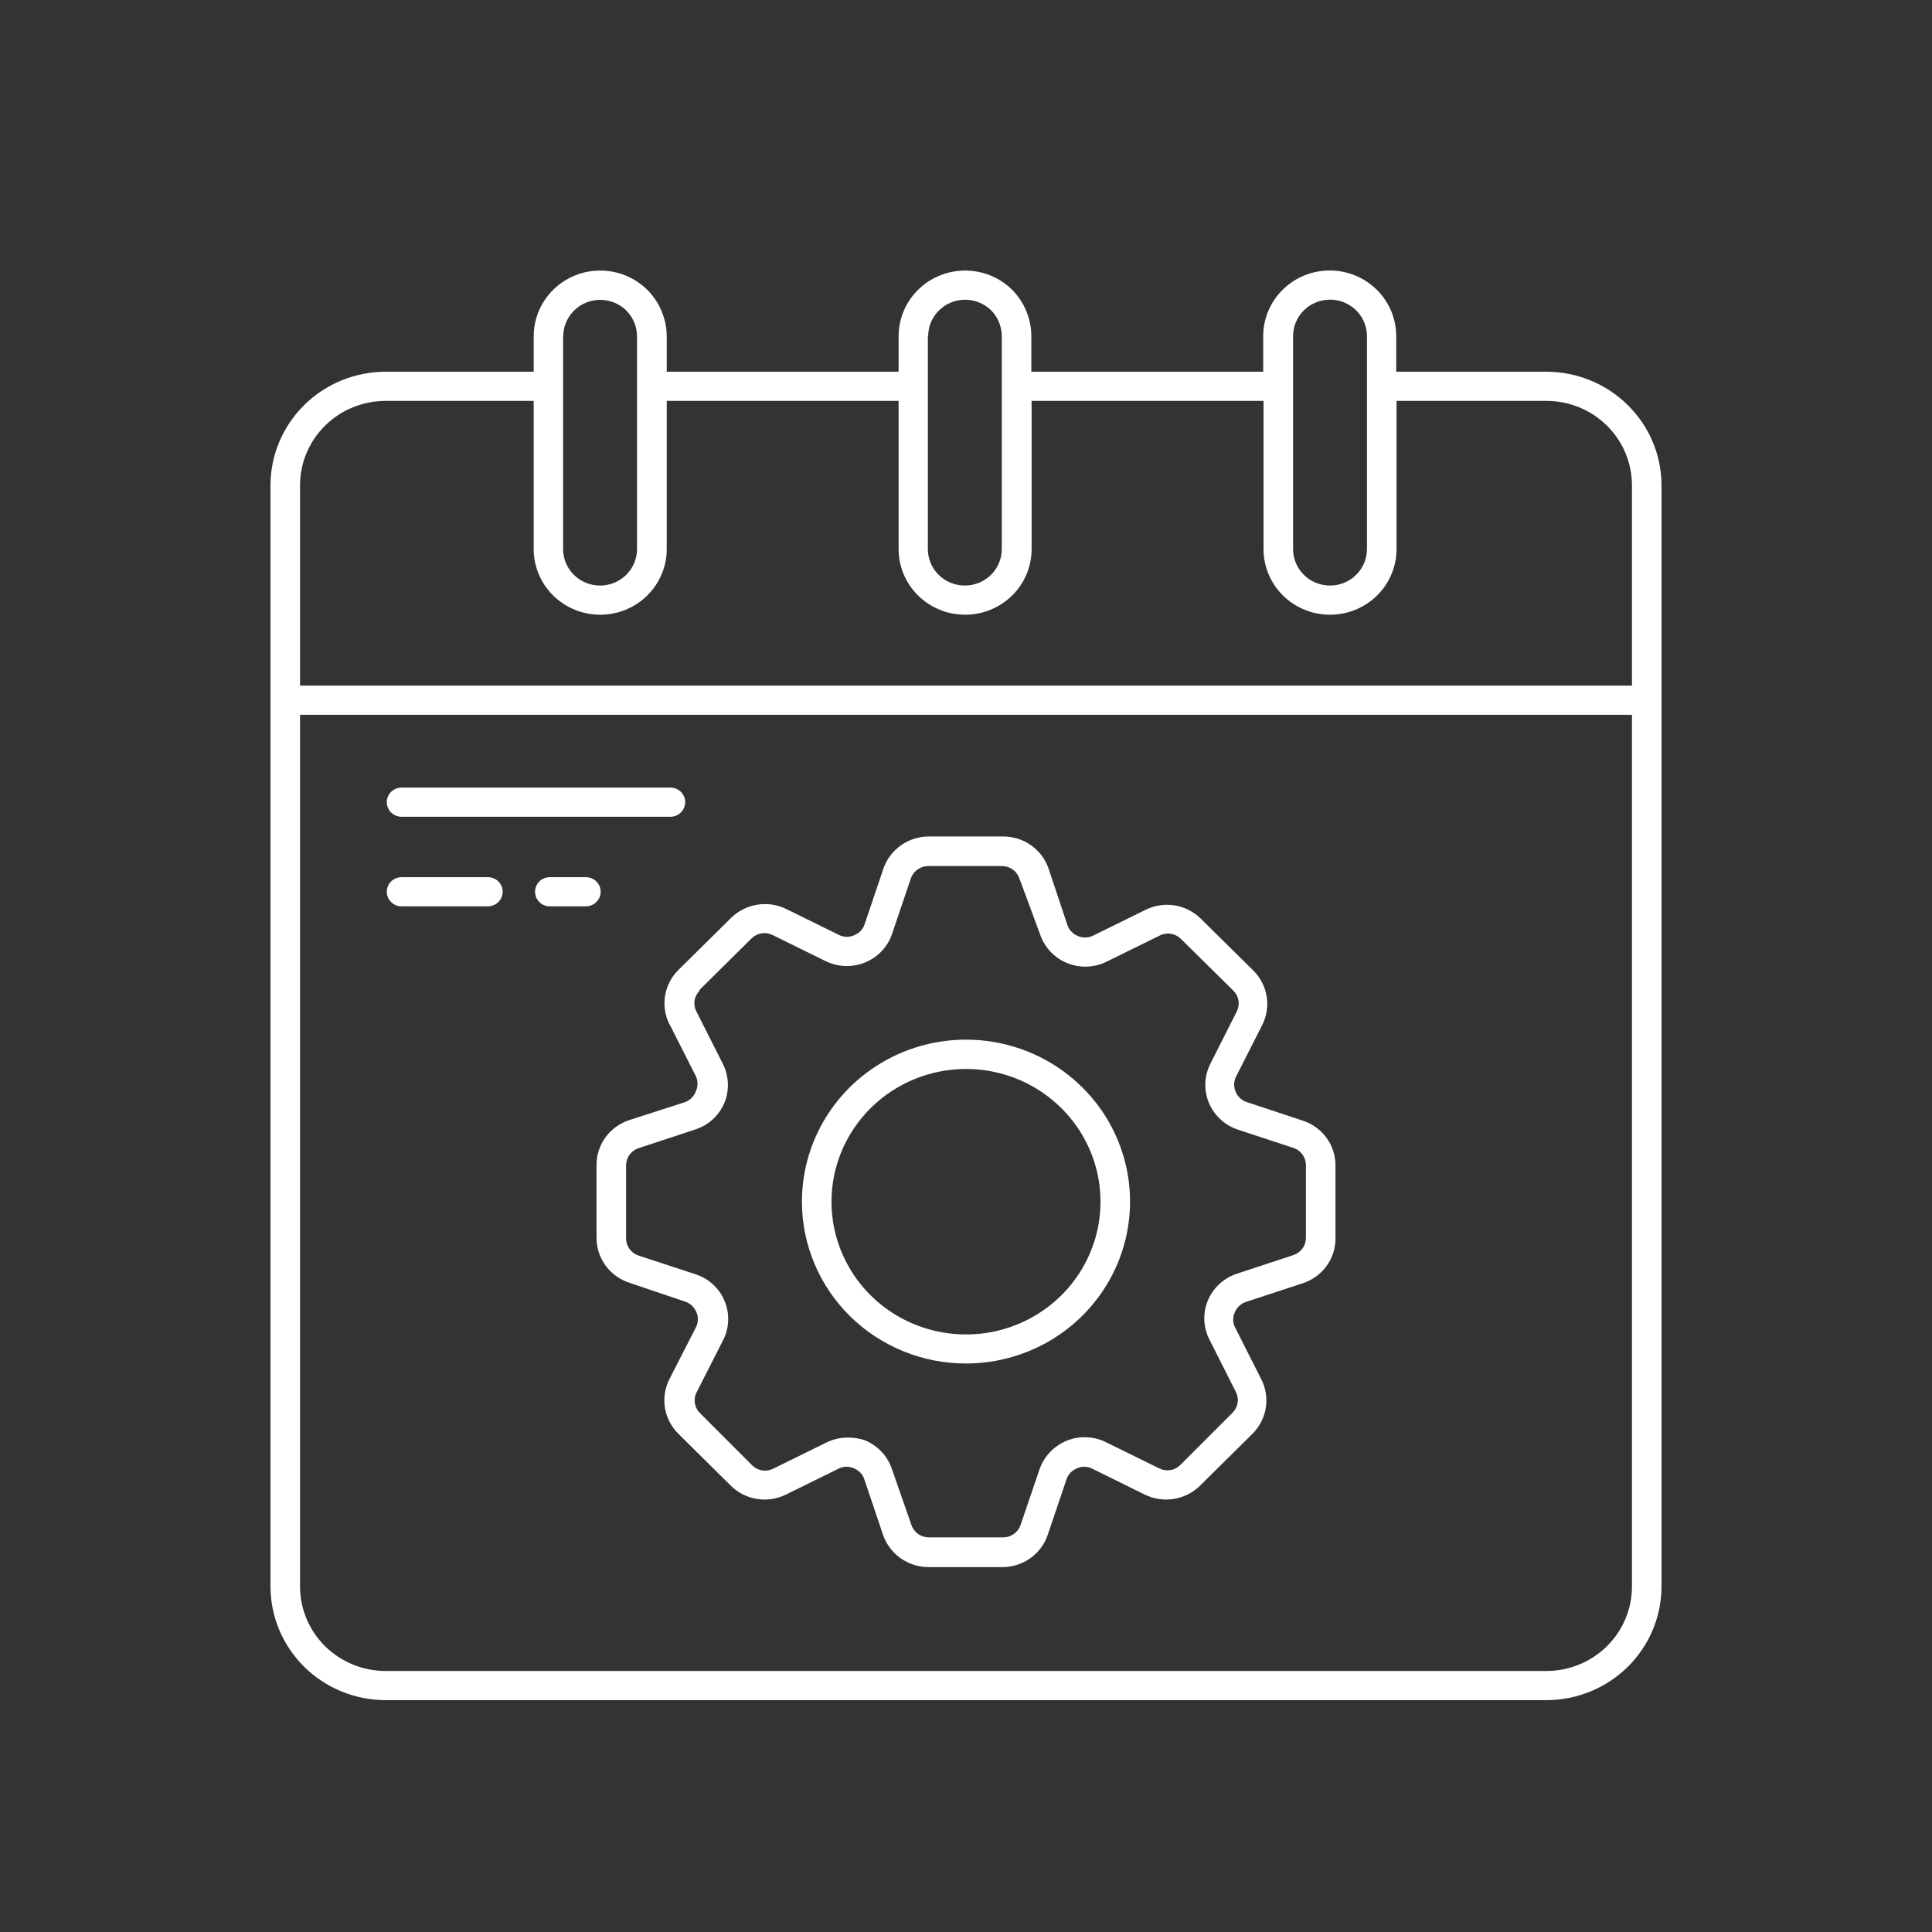 <svg width="50" height="50" viewBox="0 0 50 50" fill="none" xmlns="http://www.w3.org/2000/svg">
<rect x="0" y="0" width="50" height="50" fill="#333333" stroke="none"/>
<path d="M9.98 44H40.02C40.81 43.999 41.566 43.689 42.125 43.139C42.683 42.588 42.998 41.842 43 41.063V12.553C42.997 11.775 42.682 11.029 42.123 10.48C41.565 9.93 40.809 9.621 40.02 9.62H36.134V8.699C36.134 8.248 35.953 7.816 35.63 7.498C35.307 7.179 34.87 7 34.413 7C33.957 7 33.519 7.179 33.196 7.498C32.873 7.816 32.692 8.248 32.692 8.699V9.62H26.691V8.699C26.689 8.25 26.511 7.819 26.193 7.498C25.953 7.261 25.646 7.099 25.312 7.034C24.979 6.969 24.633 7.002 24.319 7.131C24.004 7.259 23.736 7.477 23.546 7.756C23.357 8.035 23.256 8.363 23.256 8.699V9.62H17.255V8.699C17.251 8.249 17.07 7.818 16.75 7.498C16.509 7.261 16.202 7.099 15.869 7.034C15.535 6.969 15.189 7.002 14.875 7.131C14.561 7.259 14.292 7.477 14.103 7.756C13.914 8.035 13.812 8.363 13.812 8.699V9.62H9.987C9.197 9.619 8.439 9.927 7.879 10.477C7.319 11.027 7.003 11.774 7 12.553V41.063C7.002 41.842 7.317 42.588 7.875 43.139C8.434 43.689 9.19 43.999 9.98 44ZM33.465 8.699C33.465 8.575 33.489 8.452 33.537 8.338C33.585 8.223 33.656 8.119 33.745 8.031C33.833 7.944 33.939 7.874 34.055 7.827C34.171 7.779 34.295 7.755 34.421 7.755C34.546 7.755 34.671 7.779 34.787 7.827C34.903 7.874 35.008 7.944 35.097 8.031C35.186 8.119 35.256 8.223 35.304 8.338C35.352 8.452 35.377 8.575 35.377 8.699V14.21C35.377 14.334 35.352 14.457 35.304 14.572C35.256 14.686 35.186 14.79 35.097 14.878C35.008 14.966 34.903 15.035 34.787 15.082C34.671 15.13 34.546 15.154 34.421 15.154C34.295 15.154 34.171 15.13 34.055 15.082C33.939 15.035 33.833 14.966 33.745 14.878C33.656 14.79 33.585 14.686 33.537 14.572C33.489 14.457 33.465 14.334 33.465 14.21V8.699ZM24.021 8.699C24.021 8.513 24.077 8.331 24.182 8.176C24.287 8.021 24.436 7.901 24.61 7.829C24.784 7.758 24.976 7.739 25.161 7.775C25.346 7.811 25.516 7.9 25.65 8.031C25.827 8.209 25.925 8.449 25.926 8.699V14.21C25.926 14.461 25.825 14.701 25.646 14.878C25.466 15.055 25.223 15.154 24.969 15.154C24.716 15.154 24.473 15.055 24.293 14.878C24.114 14.701 24.013 14.461 24.013 14.21V8.699H24.021ZM14.577 8.699C14.578 8.513 14.635 8.333 14.739 8.179C14.844 8.025 14.992 7.905 15.166 7.833C15.339 7.762 15.53 7.743 15.714 7.778C15.899 7.813 16.069 7.901 16.203 8.031C16.382 8.208 16.484 8.448 16.486 8.699V14.21C16.486 14.461 16.385 14.701 16.206 14.878C16.026 15.055 15.783 15.154 15.53 15.154C15.276 15.154 15.033 15.055 14.853 14.878C14.674 14.701 14.573 14.461 14.573 14.21V8.699H14.577ZM9.987 10.375H13.812V14.21C13.812 14.661 13.993 15.093 14.316 15.412C14.639 15.73 15.077 15.909 15.533 15.909C15.99 15.909 16.428 15.73 16.75 15.412C17.073 15.093 17.255 14.661 17.255 14.21V10.375H23.256V14.21C23.256 14.661 23.437 15.093 23.76 15.412C24.083 15.73 24.521 15.909 24.977 15.909C25.433 15.909 25.871 15.73 26.194 15.412C26.517 15.093 26.698 14.661 26.698 14.21V10.375H32.7V14.21C32.7 14.661 32.881 15.093 33.204 15.412C33.526 15.73 33.964 15.909 34.421 15.909C34.877 15.909 35.315 15.73 35.638 15.412C35.961 15.093 36.142 14.661 36.142 14.21V10.375H40.02C40.606 10.375 41.169 10.604 41.584 11.012C41.999 11.421 42.233 11.975 42.235 12.553V17.744H7.765V12.553C7.767 11.975 8.001 11.421 8.416 11.012C8.831 10.604 9.394 10.375 9.98 10.375H9.987ZM7.765 18.499H42.235V41.063C42.234 41.642 42 42.197 41.585 42.606C41.17 43.015 40.607 43.245 40.02 43.245H9.98C9.393 43.245 8.83 43.015 8.415 42.606C8 42.197 7.766 41.642 7.765 41.063V18.499ZM17.327 26.506L18.012 27.858C18.038 27.917 18.052 27.981 18.052 28.046C18.052 28.111 18.038 28.176 18.012 28.235C17.989 28.3 17.952 28.359 17.904 28.409C17.856 28.458 17.797 28.497 17.733 28.522L16.279 28.99C16.034 29.072 15.82 29.227 15.669 29.436C15.518 29.643 15.437 29.893 15.438 30.149V32.037C15.437 32.293 15.519 32.543 15.671 32.751C15.822 32.959 16.037 33.115 16.283 33.196L17.733 33.686C17.797 33.708 17.857 33.743 17.906 33.789C17.956 33.836 17.994 33.892 18.02 33.954C18.047 34.014 18.061 34.078 18.061 34.143C18.061 34.208 18.047 34.273 18.02 34.332L17.323 35.695C17.207 35.925 17.167 36.184 17.209 36.438C17.251 36.691 17.373 36.925 17.557 37.107L18.915 38.451C19.098 38.633 19.335 38.753 19.593 38.793C19.849 38.834 20.113 38.793 20.345 38.677L21.718 38.001C21.778 37.974 21.843 37.959 21.91 37.959C21.976 37.959 22.041 37.974 22.101 38.001C22.164 38.026 22.22 38.065 22.267 38.114C22.313 38.162 22.348 38.221 22.369 38.285L22.854 39.723C22.937 39.965 23.095 40.176 23.306 40.326C23.516 40.475 23.769 40.556 24.029 40.557H25.941C26.201 40.557 26.453 40.476 26.664 40.327C26.875 40.177 27.033 39.966 27.115 39.723L27.601 38.285C27.622 38.221 27.658 38.163 27.704 38.114C27.75 38.065 27.806 38.027 27.869 38.001C27.929 37.974 27.994 37.96 28.06 37.96C28.126 37.96 28.191 37.974 28.251 38.001L29.62 38.677C29.853 38.792 30.117 38.833 30.375 38.792C30.632 38.752 30.87 38.632 31.055 38.451L32.413 37.107C32.596 36.925 32.717 36.691 32.758 36.437C32.799 36.184 32.759 35.924 32.642 35.695L31.957 34.34C31.93 34.28 31.915 34.216 31.915 34.151C31.915 34.086 31.93 34.021 31.957 33.962C31.983 33.9 32.022 33.843 32.072 33.797C32.121 33.751 32.18 33.716 32.244 33.694L33.702 33.215C33.953 33.136 34.171 32.981 34.326 32.771C34.481 32.561 34.564 32.308 34.562 32.048V30.16C34.563 29.903 34.481 29.653 34.329 29.445C34.176 29.236 33.961 29.081 33.713 29.001L32.267 28.522C32.203 28.501 32.144 28.467 32.094 28.421C32.044 28.376 32.006 28.32 31.98 28.258C31.954 28.198 31.94 28.134 31.94 28.069C31.94 28.004 31.954 27.94 31.98 27.88L32.665 26.529C32.782 26.299 32.822 26.04 32.781 25.786C32.74 25.533 32.619 25.299 32.436 25.117L31.074 23.773C30.891 23.592 30.654 23.472 30.398 23.431C30.142 23.391 29.879 23.431 29.647 23.546L28.274 24.222C28.214 24.249 28.149 24.263 28.083 24.263C28.017 24.263 27.952 24.249 27.892 24.222C27.829 24.197 27.773 24.158 27.727 24.109C27.68 24.06 27.645 24.002 27.624 23.939L27.138 22.482C27.056 22.239 26.898 22.028 26.687 21.878C26.477 21.728 26.224 21.648 25.964 21.648H24.051C23.789 21.645 23.533 21.724 23.32 21.874C23.106 22.024 22.946 22.237 22.862 22.482L22.376 23.92C22.355 23.984 22.32 24.042 22.274 24.091C22.228 24.14 22.171 24.178 22.108 24.203C22.049 24.231 21.983 24.245 21.917 24.245C21.851 24.245 21.786 24.231 21.726 24.203L20.353 23.527C20.12 23.412 19.857 23.372 19.601 23.413C19.344 23.454 19.107 23.573 18.922 23.754L17.561 25.098C17.377 25.279 17.256 25.512 17.213 25.765C17.171 26.017 17.209 26.276 17.323 26.506H17.327ZM18.092 25.63L19.45 24.286C19.52 24.217 19.611 24.171 19.709 24.155C19.808 24.139 19.908 24.155 19.997 24.2L21.37 24.875C21.528 24.952 21.701 24.995 21.877 25C22.053 25.006 22.229 24.974 22.391 24.907C22.554 24.84 22.7 24.74 22.82 24.613C22.94 24.485 23.032 24.334 23.087 24.169L23.573 22.731C23.605 22.639 23.665 22.558 23.746 22.502C23.826 22.445 23.922 22.414 24.021 22.414H25.933C26.032 22.414 26.128 22.445 26.209 22.502C26.289 22.558 26.349 22.639 26.381 22.731L26.913 24.169C26.968 24.338 27.059 24.492 27.181 24.623C27.302 24.753 27.451 24.856 27.616 24.924C27.78 24.991 27.956 25.022 28.133 25.016C28.31 25.009 28.483 24.965 28.641 24.887L30.015 24.211C30.103 24.166 30.204 24.151 30.302 24.166C30.401 24.182 30.491 24.228 30.561 24.298L31.919 25.638C31.99 25.707 32.036 25.797 32.052 25.894C32.068 25.991 32.052 26.09 32.007 26.178L31.323 27.533C31.244 27.689 31.2 27.861 31.194 28.035C31.188 28.21 31.22 28.383 31.288 28.545C31.356 28.706 31.458 28.851 31.587 28.97C31.716 29.089 31.87 29.18 32.038 29.235L33.495 29.715C33.584 29.749 33.66 29.809 33.713 29.887C33.767 29.964 33.796 30.055 33.797 30.149V32.037C33.797 32.135 33.766 32.231 33.708 32.311C33.65 32.391 33.567 32.451 33.472 32.482L32.015 32.962C31.846 33.017 31.692 33.107 31.562 33.226C31.432 33.346 31.329 33.491 31.261 33.653C31.193 33.815 31.162 33.989 31.168 34.165C31.175 34.34 31.22 34.511 31.3 34.668L31.984 36.023C32.029 36.111 32.045 36.21 32.029 36.307C32.014 36.404 31.967 36.494 31.896 36.563L30.546 37.914C30.476 37.985 30.386 38.031 30.287 38.047C30.189 38.062 30.088 38.046 29.999 38.001L28.626 37.326C28.468 37.247 28.294 37.203 28.118 37.196C27.941 37.19 27.765 37.221 27.601 37.288C27.436 37.356 27.287 37.459 27.166 37.59C27.044 37.72 26.953 37.874 26.897 38.043L26.411 39.47C26.38 39.562 26.319 39.642 26.239 39.699C26.159 39.756 26.063 39.787 25.964 39.787H24.051C23.95 39.79 23.85 39.761 23.767 39.704C23.684 39.647 23.621 39.565 23.589 39.47L23.087 38.032C23.033 37.863 22.942 37.709 22.821 37.578C22.701 37.448 22.553 37.345 22.388 37.276C22.244 37.227 22.092 37.202 21.94 37.205C21.748 37.204 21.558 37.248 21.386 37.333L20.012 38.009C19.924 38.054 19.823 38.07 19.724 38.054C19.626 38.039 19.535 37.992 19.465 37.922L18.115 36.571C18.045 36.502 17.998 36.413 17.983 36.317C17.967 36.22 17.982 36.121 18.027 36.035L18.716 34.679C18.795 34.522 18.839 34.35 18.845 34.175C18.851 34 18.818 33.825 18.75 33.664C18.682 33.5 18.578 33.354 18.445 33.234C18.313 33.115 18.156 33.026 17.985 32.973L16.524 32.493C16.43 32.462 16.348 32.402 16.291 32.322C16.233 32.242 16.202 32.146 16.203 32.048V30.16C16.203 30.062 16.234 29.967 16.291 29.887C16.349 29.807 16.43 29.747 16.524 29.715L17.981 29.235C18.152 29.182 18.309 29.093 18.441 28.974C18.573 28.854 18.677 28.708 18.746 28.545C18.813 28.383 18.844 28.209 18.837 28.035C18.831 27.86 18.787 27.689 18.708 27.533L18.023 26.178C17.976 26.089 17.96 25.988 17.976 25.889C17.993 25.79 18.042 25.699 18.115 25.63H18.092ZM25 35.287C25.84 35.287 26.661 35.041 27.359 34.581C28.057 34.12 28.602 33.465 28.923 32.699C29.244 31.933 29.328 31.091 29.164 30.278C29 29.465 28.595 28.718 28.001 28.132C27.407 27.546 26.65 27.148 25.826 26.986C25.002 26.825 24.148 26.909 23.373 27.226C22.597 27.544 21.934 28.082 21.468 28.771C21.002 29.461 20.754 30.271 20.754 31.1C20.754 31.651 20.864 32.195 21.078 32.703C21.291 33.212 21.604 33.673 21.998 34.062C22.392 34.451 22.86 34.759 23.376 34.969C23.891 35.18 24.443 35.288 25 35.287ZM25 27.665C25.688 27.665 26.361 27.866 26.934 28.244C27.506 28.622 27.952 29.158 28.216 29.786C28.479 30.413 28.548 31.104 28.414 31.771C28.279 32.437 27.948 33.049 27.461 33.53C26.974 34.01 26.354 34.337 25.679 34.47C25.004 34.602 24.304 34.534 23.668 34.274C23.032 34.014 22.488 33.574 22.106 33.009C21.724 32.444 21.519 31.78 21.519 31.1C21.519 30.189 21.886 29.316 22.539 28.671C23.192 28.027 24.077 27.665 25 27.665ZM10.01 20.76C10.01 20.66 10.05 20.564 10.122 20.493C10.194 20.423 10.291 20.383 10.393 20.383H17.35C17.452 20.383 17.549 20.423 17.621 20.493C17.692 20.564 17.733 20.66 17.733 20.76C17.733 20.86 17.692 20.956 17.621 21.027C17.549 21.098 17.452 21.138 17.35 21.138H10.393C10.291 21.138 10.194 21.098 10.122 21.027C10.05 20.956 10.01 20.86 10.01 20.76ZM15.162 23.456H14.229C14.128 23.456 14.03 23.416 13.959 23.345C13.887 23.274 13.847 23.178 13.847 23.078C13.847 22.978 13.887 22.882 13.959 22.811C14.03 22.741 14.128 22.701 14.229 22.701H15.162C15.264 22.701 15.361 22.741 15.433 22.811C15.505 22.882 15.545 22.978 15.545 23.078C15.545 23.178 15.505 23.274 15.433 23.345C15.361 23.416 15.264 23.456 15.162 23.456ZM10.01 23.078C10.01 22.978 10.05 22.882 10.122 22.811C10.194 22.741 10.291 22.701 10.393 22.701H12.626C12.728 22.701 12.825 22.741 12.897 22.811C12.969 22.882 13.009 22.978 13.009 23.078C13.009 23.178 12.969 23.274 12.897 23.345C12.825 23.416 12.728 23.456 12.626 23.456H10.393C10.291 23.456 10.194 23.416 10.122 23.345C10.05 23.274 10.01 23.178 10.01 23.078Z" fill="white"/>
</svg>

